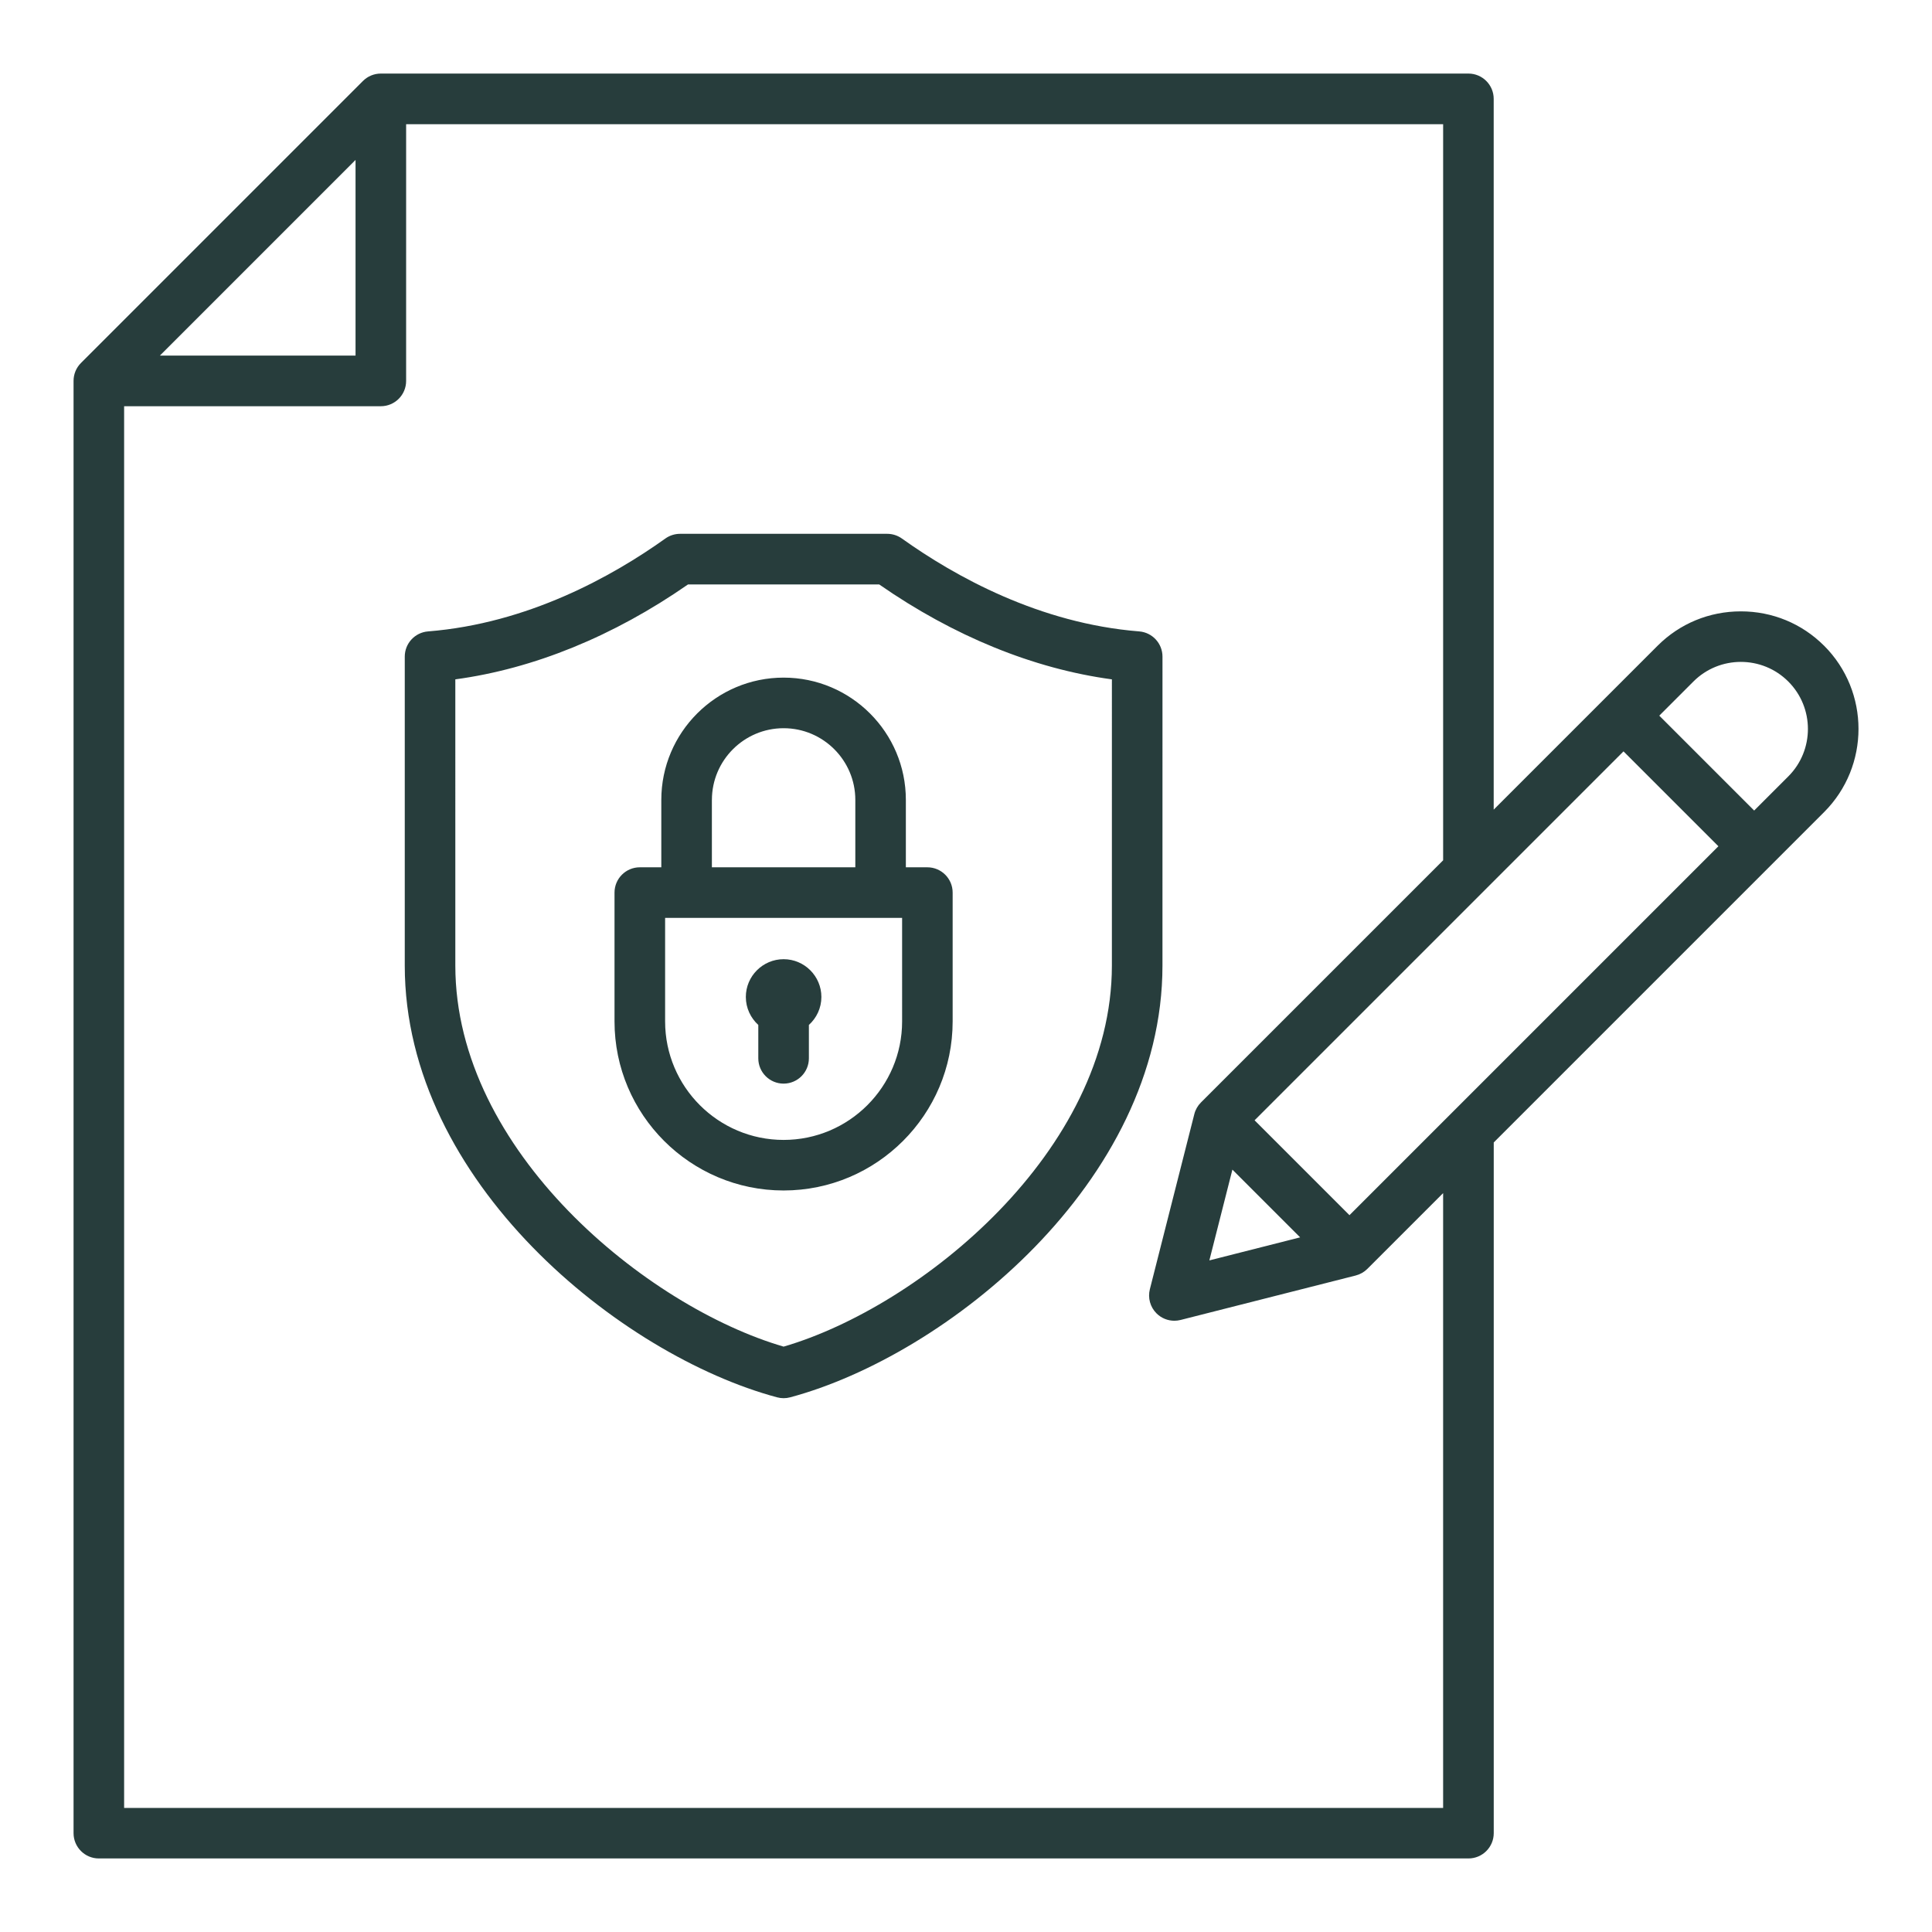 <svg xmlns="http://www.w3.org/2000/svg" width="1200pt" height="1200pt" viewBox="0 0 1200 1200"><path d="m722.04 407.84c0-8.188-6.301-15.012-14.461-15.664-61.914-4.926-114.32-34.086-147.39-57.688-2.664-1.898-5.852-2.926-9.125-2.926l-128.68 0.004c-3.273 0-6.461 1.023-9.125 2.926-33.062 23.602-85.477 52.762-147.39 57.688-8.164 0.648-14.461 7.461-14.461 15.664v191.88c0 134.55 134.3 242.2 231.25 268.18 1.336 0.352 2.699 0.539 4.062 0.539 1.363 0 2.738-0.176 4.062-0.539 96.949-25.977 231.25-133.62 231.25-268.18zm-31.426 191.88c0 115.4-119.1 211.95-203.9 236.69-84.801-24.738-203.9-121.29-203.9-236.69l-0.004-177.76c48.648-6.574 98.238-26.773 144.54-58.961h118.73c46.301 32.188 95.887 52.387 144.54 58.961zm-203.9-178.84c-41.887 0-75.961 34.074-75.961 75.961v41.852h-13.352c-8.676 0-15.711 7.039-15.711 15.711v80.012c0 57.898 47.113 105.01 105.01 105.01 57.898 0 105.01-47.113 105.01-105.01v-80.012c0-8.676-7.039-15.711-15.711-15.711h-13.352v-41.852c0.027-41.875-34.047-75.961-75.938-75.961zm-44.535 75.961c0-24.562 19.988-44.539 44.539-44.539 24.562 0 44.539 19.988 44.539 44.539v41.852h-89.086l-0.004-41.852zm118.14 137.58c0 40.586-33.012 73.602-73.602 73.602-40.586 0-73.602-33.012-73.602-73.602v-64.301h147.2zm572.64-233.36c-13.762-13.762-32.113-21.336-51.688-21.336-19.562 0-37.926 7.574-51.688 21.336l-101.82 101.82v-441.48c0-8.676-7.039-15.711-15.711-15.711h-675.5c-4.164 0-8.164 1.648-11.113 4.602l-175.15 175.16c-2.949 2.949-4.602 6.938-4.602 11.113v902.04c0 8.676 7.039 15.711 15.711 15.711h850.68c8.676 0 15.711-7.039 15.711-15.711v-429l205.19-205.19c28.492-28.5 28.492-74.863-0.008-103.36zm-367.49 325.41 42.074 42.074-56.387 14.312zm72.715 28.301-58.938-58.938 229.15-229.15 58.938 58.938zm-617.35-655.44v121.52l-121.51 0.004zm675.51 1023.6h-819.25v-870.62h159.45c8.676 0 15.711-7.039 15.711-15.711l0.004-159.44h644.1v457.19l-150.43 150.41c-2 2-3.426 4.5-4.113 7.238l-27.613 108.76c-1.363 5.363 0.199 11.062 4.113 14.977 2.988 2.988 6.988 4.602 11.113 4.602 1.289 0 2.586-0.164 3.863-0.488l108.76-27.613c2.738-0.699 5.238-2.113 7.238-4.113l47.062-47.062v381.88zm214.4-640.69-21.199 21.199-58.938-58.938 21.199-21.199c16.25-16.25 42.688-16.25 58.938 0s16.25 42.688 0 58.938zm-647.49 136.99c0-12.926 10.539-23.461 23.461-23.461 12.926 0 23.461 10.539 23.461 23.461 0 6.887-3.012 13.074-7.762 17.375v20.738c0 8.676-7.039 15.711-15.711 15.711-8.676 0-15.711-7.039-15.711-15.711v-20.738c-4.727-4.301-7.738-10.488-7.738-17.375z" fill="#273d3c" fill-rule="evenodd"></path></svg>